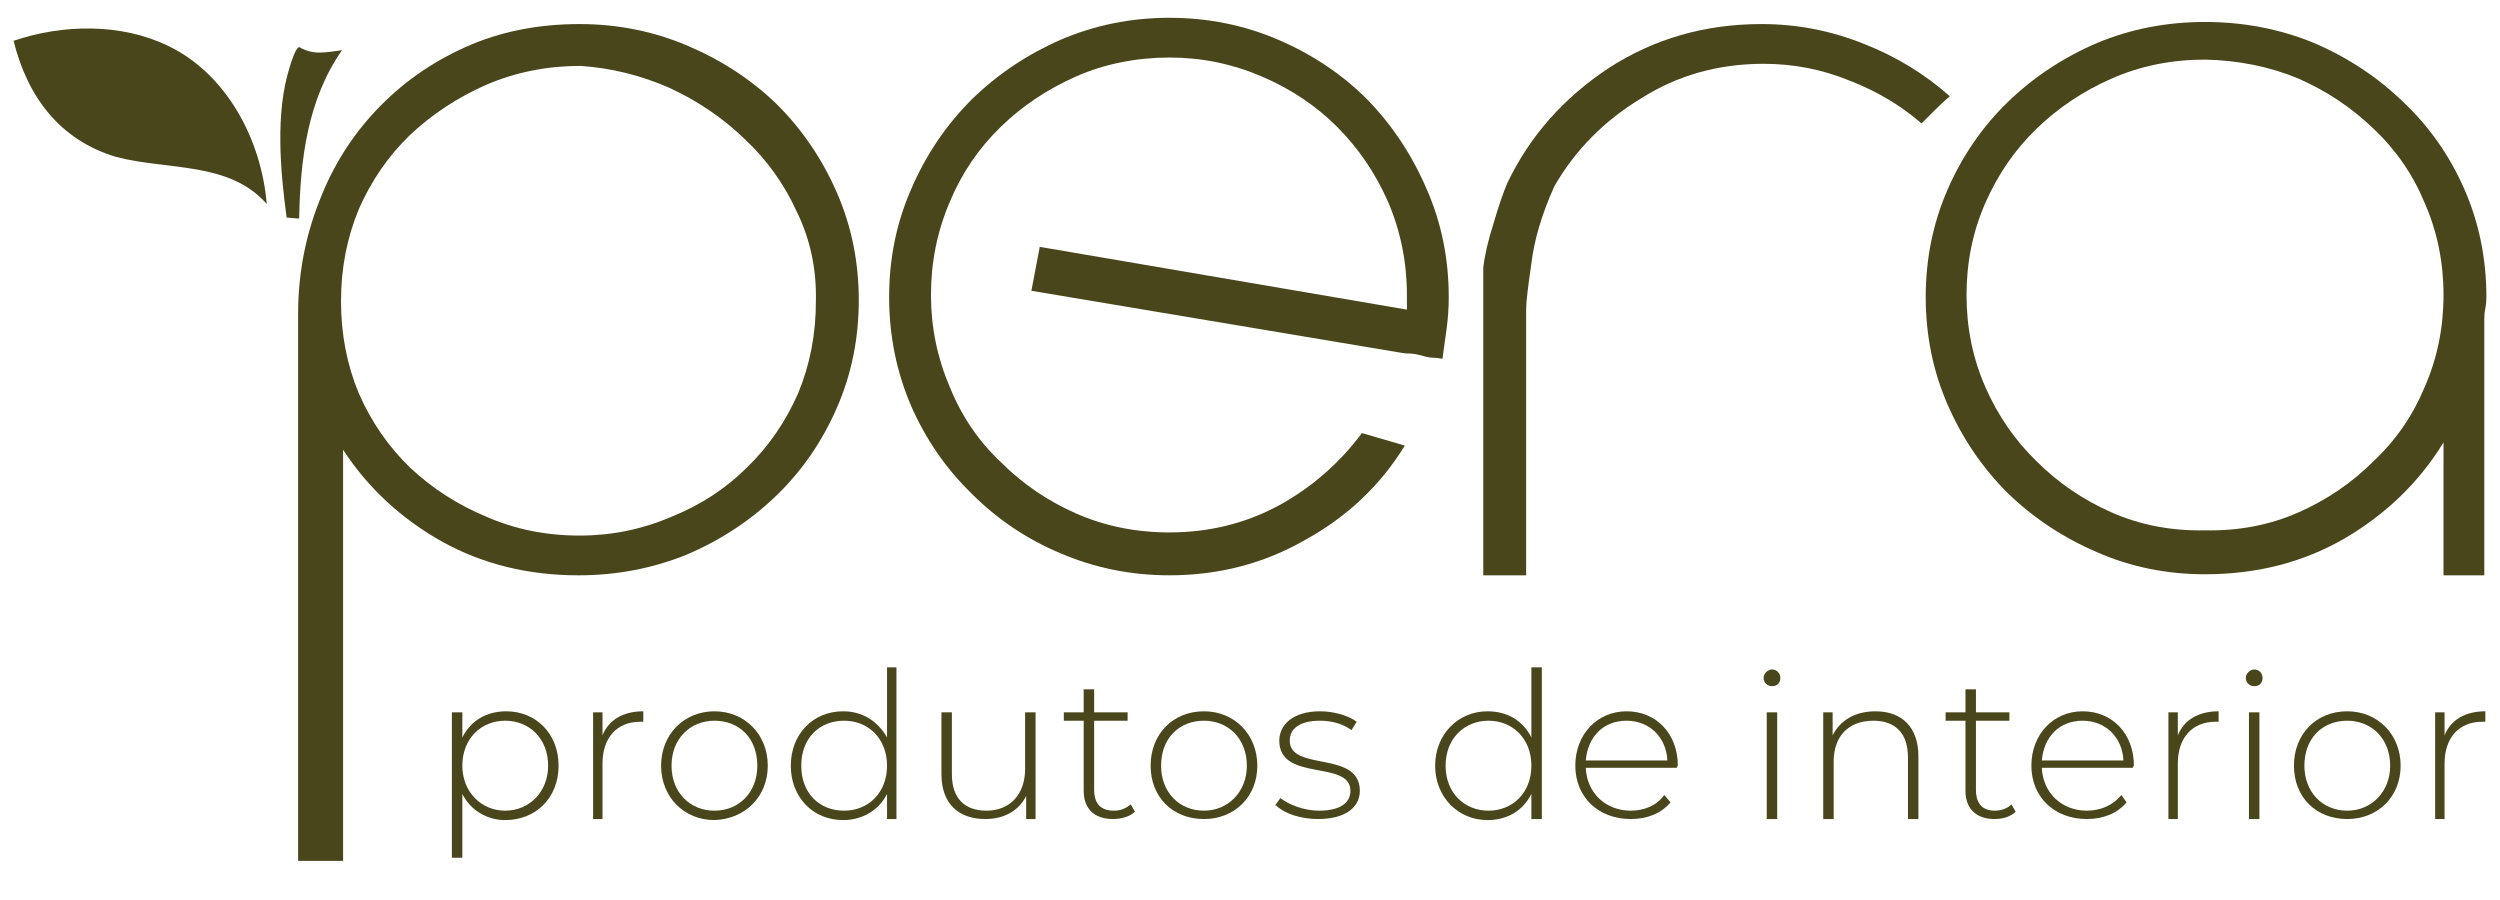<svg height="86" width="239" viewBox="0 0 239 86" xmlns="http://www.w3.org/2000/svg" version="1.2">
	<title>Pera Interior Products</title>
	<style>
		.s0 { fill: #4a461c } 
	</style>
	<g>
		<path d="m25.5 19.5c-0.5-6.1-3.8-12.4-9.4-15.1-4.5-2.2-10.1-2.1-14.8-0.5 1.3 5.3 4.4 9.5 9.8 11.1 4.9 1.3 10.8 0.4 14.4 4.5z" class="s0"></path>
		<path d="m27.4 20.8l1.2 0.1c0.1-5.6 0.8-11.4 4.1-16.1-1.6 0.2-2.7 0.5-4.1-0.3-0.3 0-0.8 1.5-0.9 1.9-1.4 4.4-0.9 9.9-0.3 14.4z" class="s0"></path>
		<g>
			<path d="m55.4 2.3q5.5 0 10.4 2.1 4.9 2.1 8.5 5.6 3.6 3.6 5.7 8.4 2.1 4.8 2.1 10.3 0 5.5-2.1 10.3-2.1 4.8-5.7 8.3-3.7 3.6-8.6 5.7-4.9 2-10.4 2-7.2 0-13-3.2-5.9-3.3-9.5-8.8v39.3h-4.3v-52.3q0-5.6 2-10.7 1.9-5 5.5-8.8 3.6-3.8 8.5-6 4.9-2.2 10.9-2.2zm22.6 26.5q0.1-4.6-1.8-8.5-1.8-4-5-7-3.1-3-7.2-4.9-4.1-1.8-8.5-2.1-4.8 0-9 1.8-4.1 1.8-7.3 4.8-3.1 3-4.9 7.1-1.7 4.1-1.7 8.8 0 4.7 1.7 8.8 1.8 4.1 4.9 7.1 3.2 3 7.3 4.7 4.1 1.8 8.9 1.8c3.1 0 6-0.6 8.8-1.8q4.2-1.7 7.2-4.7 3.1-3 4.9-7.1 1.7-4.1 1.7-8.8z" class="s0"></path>
			<path d="m111.8 1.7q5.5 0 10.4 2.1 4.9 2.1 8.5 5.7 3.6 3.7 5.7 8.6 2.1 4.8 2.1 10.3 0 1.5-0.2 3-0.2 1.4-0.4 2.9-0.5-0.1-0.9-0.1-0.3 0-0.7-0.1-1-0.3-1.5-0.3-0.5 0-1-0.1l-35.2-5.9 0.8-4.2 35.1 6v-1.4q0-4.7-1.8-8.9-1.8-4.1-4.9-7.2-3-3-7.2-4.8-4.2-1.8-8.8-1.8c-3.1 0-6.2 0.6-8.9 1.8q-4.1 1.8-7.2 4.8-3.2 3.1-4.9 7.2-1.8 4.2-1.8 8.9 0 4.6 1.8 8.8 1.7 4.2 4.9 7.2 3.1 3.1 7.2 4.9 4.1 1.8 8.9 1.8 5.7 0 10.5-2.6 4.7-2.6 7.9-6.9l4.1 1.2q-3.5 5.7-9.5 9-5.9 3.4-13 3.4-5.5 0-10.4-2.1-4.8-2-8.5-5.7-3.7-3.6-5.8-8.4-2.1-4.9-2.1-10.4 0-5.5 2.1-10.3 2.1-4.9 5.8-8.6 3.7-3.6 8.5-5.7 4.9-2.1 10.4-2.1z" class="s0"></path>
			<path d="m144.1 17.5q3.2-6.7 9.7-11 6.5-4.2 14.6-4.2 5.1 0 9.8 1.9 4.6 1.8 8.2 5-0.7 0.6-1.4 1.3-0.7 0.7-1.3 1.3-3-2.6-6.9-4.1-3.9-1.6-8.2-1.6-6.5 0-11.7 3.3-5.3 3.2-8.3 8.4-1.8 4-2.2 7.4-0.5 3.4-0.5 4.3v25.5h-4.1v-29.4q0.2-1.8 1-4.3 0.7-2.4 1.3-3.8z" class="s0"></path>
			<path d="m210.8 2.1q5.5 0 10.4 2 4.9 2.1 8.6 5.7 3.7 3.5 5.8 8.3 2.1 4.8 2.1 10.3 0 0.6-0.1 1.1-0.1 0.4-0.1 1v24.5h-3.9v-12.7q-3.5 5.7-9.5 9.2-5.9 3.4-13.3 3.4-5.5 0-10.3-2.1-4.9-2.1-8.6-5.7-3.6-3.6-5.7-8.4-2.1-4.8-2.1-10.3 0-5.5 2.1-10.3 2.1-4.8 5.7-8.3 3.7-3.6 8.6-5.7 4.8-2 10.3-2zm0 48.6q4.8 0.1 8.9-1.7 4.1-1.8 7.2-4.9 3.2-3 4.9-7.1 1.8-4.1 1.8-8.8 0-4.7-1.8-8.8-1.7-4.1-4.9-7.1-3.1-3-7.2-4.8-4.1-1.7-8.9-1.8-4.8 0-8.9 1.8-4.1 1.8-7.2 4.8-3.1 3-4.9 7.1-1.8 4.1-1.8 8.8 0 4.7 1.8 8.8 1.8 4.1 4.9 7.1 3.1 3.1 7.2 4.9 4.1 1.8 8.9 1.7z" class="s0"></path>
		</g>
	</g>
	<g>
		<path d="m53.4 73.2c0 3.1-2.2 5.2-5.1 5.2-1.7 0-3.3-0.9-4.1-2.5v6.1h-1v-13.9h1v2.4c0.8-1.6 2.3-2.5 4.2-2.5 2.8 0 5 2.1 5 5.2zm-1 0c0-2.6-1.8-4.3-4.1-4.3-2.3 0-4.1 1.7-4.1 4.3 0 2.5 1.8 4.3 4.1 4.3 2.3 0 4.1-1.8 4.1-4.3z" class="s0"></path>
		<path d="m61.5 68v1q-0.2 0-0.3 0c-2.2 0-3.6 1.5-3.6 4v5.3h-0.9v-10.2h0.9v2.2c0.6-1.5 2-2.3 3.9-2.3z" class="s0"></path>
		<path d="m63.2 73.2c0-3 2.2-5.2 5.1-5.2 2.9 0 5.1 2.2 5.1 5.2 0 3-2.2 5.1-5.1 5.2-2.9 0-5.1-2.2-5.1-5.2zm9.2 0c0-2.6-1.7-4.3-4.1-4.3-2.3 0-4.1 1.7-4.1 4.3 0 2.6 1.8 4.3 4.1 4.3 2.4 0 4.1-1.8 4.1-4.3z" class="s0"></path>
		<path d="m85.7 63.8v14.5h-0.9v-2.4c-0.8 1.6-2.4 2.5-4.2 2.5-2.9 0-5-2.2-5-5.2 0-3 2.1-5.2 5-5.2 1.8 0 3.3 0.9 4.2 2.5v-6.7h0.9zm-0.9 9.4c0-2.6-1.8-4.3-4.1-4.3-2.4 0-4.1 1.7-4.1 4.3 0 2.6 1.7 4.3 4.1 4.3 2.3 0 4.1-1.7 4.1-4.3z" class="s0"></path>
		<path d="m99 68.1v10.2h-0.9v-2.2c-0.7 1.4-2.1 2.2-3.9 2.2-2.5 0-4.2-1.4-4.2-4.3v-5.9h1v5.9c0 2.3 1.2 3.5 3.3 3.5 2.3 0 3.7-1.6 3.7-4v-5.4h1z" class="s0"></path>
		<path d="m108.5 77.6c-0.5 0.5-1.4 0.7-2.1 0.7-1.8 0-2.8-1-2.8-2.7v-6.7h-1.9v-0.8h1.9v-2.2h1v2.2h3.2v0.8h-3.2v6.6c0 1.3 0.6 2 1.9 2 0.6 0 1.1-0.2 1.6-0.6l0.4 0.7z" class="s0"></path>
		<path d="m110 73.2c0-3 2.1-5.2 5.1-5.2 2.9 0 5.1 2.2 5.1 5.2 0 3-2.2 5.1-5.1 5.1-3 0-5.1-2.1-5.1-5.1zm9.2 0c0-2.6-1.8-4.3-4.1-4.3-2.4 0-4.1 1.7-4.1 4.3 0 2.5 1.7 4.3 4.1 4.3 2.3 0 4.1-1.8 4.1-4.3z" class="s0"></path>
		<path d="m121.9 77l0.5-0.7c0.8 0.6 2.2 1.2 3.7 1.2 2.1 0 3-0.8 3-1.9 0-3-6.8-0.8-6.8-4.8 0-1.5 1.3-2.8 3.9-2.8 1.3 0 2.7 0.4 3.5 1l-0.5 0.8c-0.8-0.6-1.9-0.9-3-0.9-2 0-2.9 0.8-2.9 1.9 0 3 6.7 0.9 6.7 4.8 0 1.6-1.4 2.7-4 2.7-1.6 0-3.2-0.5-4-1.3z" class="s0"></path>
		<path d="m147.4 63.8v14.5h-1v-2.4c-0.8 1.6-2.3 2.5-4.2 2.5-2.8 0-5-2.2-5-5.2 0-3 2.2-5.2 5-5.2 1.9 0 3.4 0.9 4.2 2.5v-6.7h1zm-1 9.4c0-2.6-1.8-4.3-4.1-4.3-2.3 0-4.1 1.7-4.1 4.3 0 2.6 1.8 4.3 4.1 4.3 2.3 0 4.1-1.7 4.1-4.3z" class="s0"></path>
		<path d="m160.3 73.4h-8.7c0.1 2.4 1.9 4.1 4.3 4.1 1.3 0 2.5-0.5 3.2-1.5l0.6 0.7c-0.9 1.1-2.3 1.6-3.8 1.6-3.1 0-5.3-2.1-5.3-5.1 0-3 2.1-5.2 4.9-5.2 2.8 0 4.9 2.1 4.9 5.2q-0.1 0.1-0.1 0.2zm-8.7-0.7h7.8c-0.1-2.2-1.7-3.8-3.9-3.8-2.2 0-3.7 1.5-3.9 3.8z" class="s0"></path>
		<path d="m168.6 64.8c0-0.4 0.4-0.8 0.8-0.8 0.5 0 0.8 0.4 0.8 0.8 0 0.5-0.3 0.8-0.8 0.8-0.4 0-0.8-0.3-0.8-0.8zm0.3 3.3h1v10.2h-1z" class="s0"></path>
		<path d="m183.4 72.3v6h-1v-5.9c0-2.3-1.2-3.5-3.3-3.5-2.4 0-3.8 1.5-3.8 3.9v5.5h-1v-10.2h0.9v2.2c0.7-1.4 2.1-2.3 4.1-2.3 2.5 0 4.1 1.5 4.1 4.3z" class="s0"></path>
		<path d="m192.7 77.6c-0.5 0.5-1.3 0.7-2 0.7-1.8 0-2.8-1-2.8-2.7v-6.7h-1.9v-0.8h1.9v-2.2h1v2.2h3.2v0.8h-3.2v6.6c0 1.3 0.6 2 1.8 2 0.6 0 1.2-0.2 1.6-0.6l0.4 0.7z" class="s0"></path>
		<path d="m203.9 73.4h-8.7c0.1 2.4 1.9 4.1 4.3 4.1 1.3 0 2.5-0.5 3.3-1.5l0.5 0.7c-0.9 1.1-2.3 1.6-3.8 1.6-3.1 0-5.3-2.1-5.3-5.1 0-3 2.1-5.2 4.9-5.2 2.8 0 4.9 2.1 4.9 5.2q-0.1 0.1-0.1 0.2zm-8.7-0.7h7.8c-0.1-2.2-1.7-3.8-3.9-3.8-2.2 0-3.7 1.5-3.9 3.8z" class="s0"></path>
		<path d="m212.1 68v1q-0.2 0-0.3 0c-2.2 0-3.6 1.5-3.6 4v5.3h-0.9v-10.2h0.9v2.2c0.6-1.5 2-2.3 3.9-2.3z" class="s0"></path>
		<path d="m214.7 64.8c0-0.4 0.4-0.8 0.8-0.8 0.5 0 0.8 0.4 0.8 0.8 0 0.5-0.3 0.8-0.8 0.8-0.4 0-0.8-0.3-0.8-0.8zm0.3 3.3h1v10.2h-1z" class="s0"></path>
		<path d="m219.3 73.2c0-3 2.1-5.2 5.1-5.2 2.9 0 5.1 2.2 5.1 5.2 0 3-2.2 5.1-5.1 5.1-3 0-5.1-2.1-5.1-5.1zm9.2 0c0-2.6-1.8-4.3-4.1-4.3-2.4 0-4.1 1.7-4.1 4.3 0 2.5 1.7 4.3 4.1 4.3 2.3 0 4.1-1.8 4.1-4.3z" class="s0"></path>
		<path d="m237.6 68v1q-0.2 0-0.3 0c-2.2 0-3.6 1.5-3.6 4v5.3h-0.9v-10.2h0.9v2.2c0.6-1.5 2-2.3 3.9-2.3z" class="s0"></path>
	</g>
</svg>